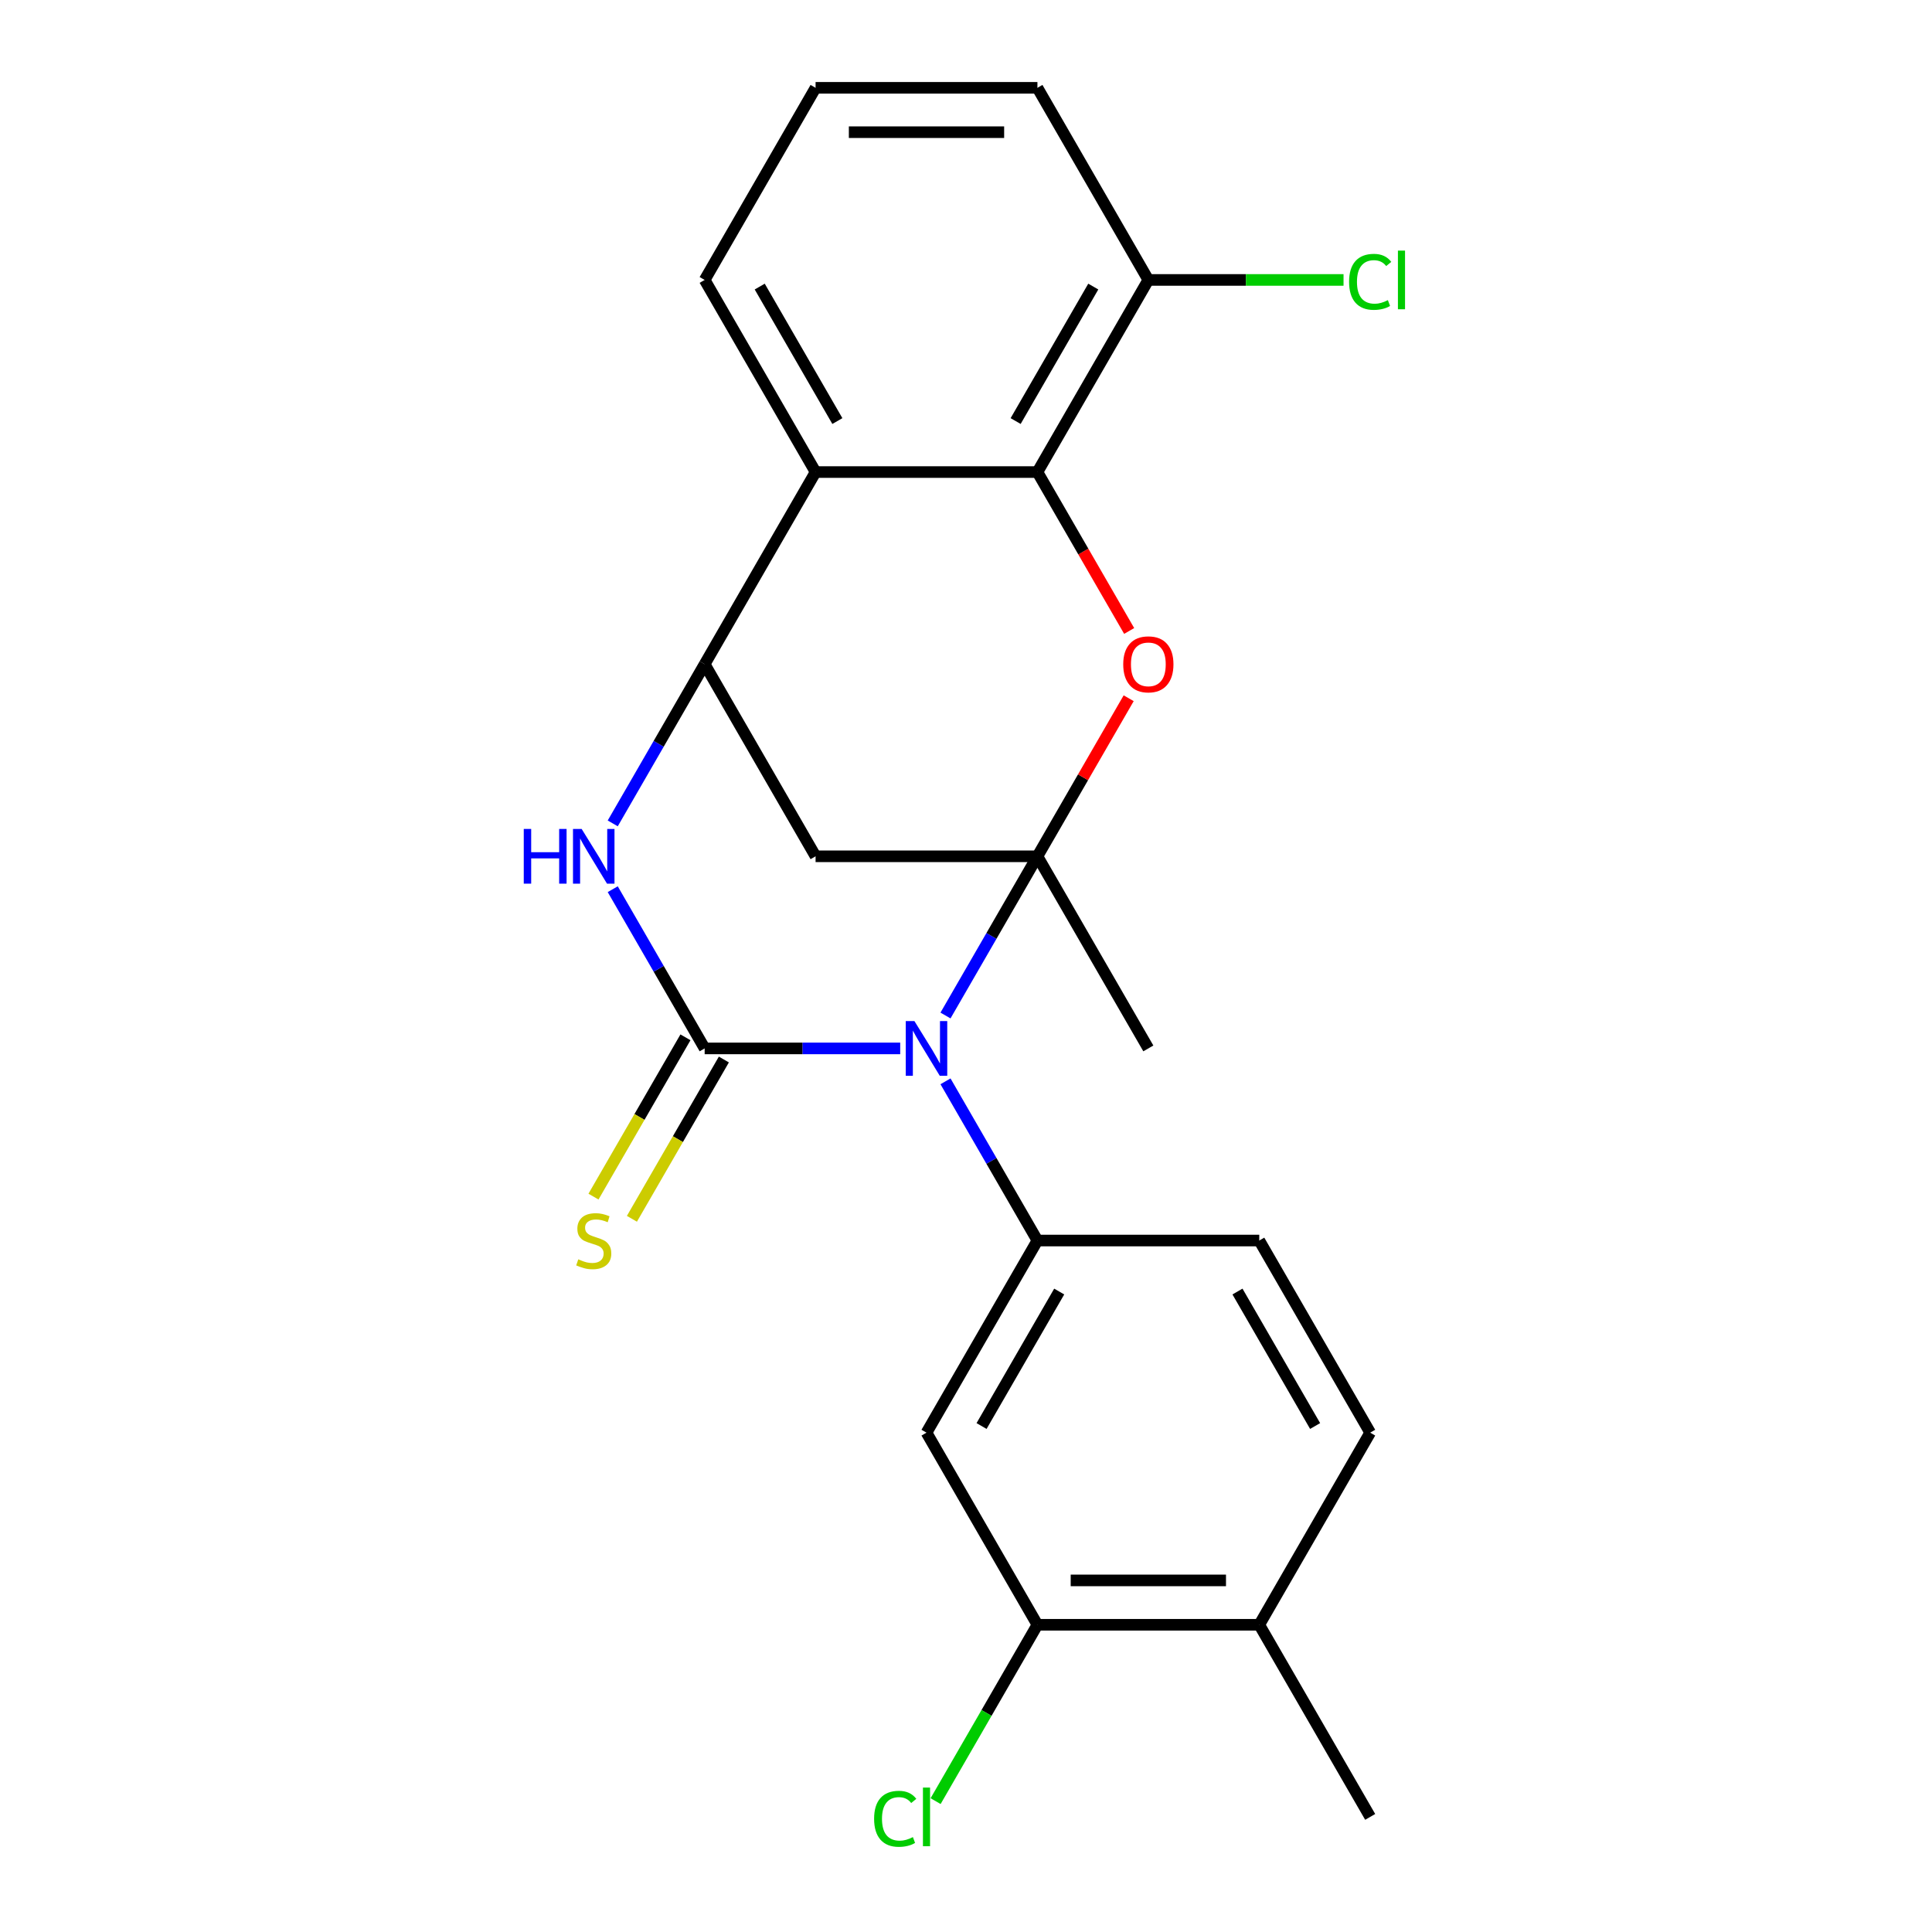 <?xml version='1.0' encoding='iso-8859-1'?>
<svg version='1.1' baseProfile='full'
              xmlns='http://www.w3.org/2000/svg'
                      xmlns:rdkit='http://www.rdkit.org/xml'
                      xmlns:xlink='http://www.w3.org/1999/xlink'
                  xml:space='preserve'
width='1000px' height='1000px' viewBox='0 0 1000 1000'>
<!-- END OF HEADER -->
<rect style='opacity:1.0;fill:#FFFFFF;stroke:none' width='1000' height='1000' x='0' y='0'> </rect>
<path class='bond-0' d='M 489.388,525.628 L 513.178,484.423' style='fill:none;fill-rule:evenodd;stroke:#0000FF;stroke-width:6px;stroke-linecap:butt;stroke-linejoin:miter;stroke-opacity:1' />
<path class='bond-0' d='M 513.178,484.423 L 536.968,443.218' style='fill:none;fill-rule:evenodd;stroke:#000000;stroke-width:6px;stroke-linecap:butt;stroke-linejoin:miter;stroke-opacity:1' />
<path class='bond-1' d='M 465.945,542.658 L 415.338,542.658' style='fill:none;fill-rule:evenodd;stroke:#0000FF;stroke-width:6px;stroke-linecap:butt;stroke-linejoin:miter;stroke-opacity:1' />
<path class='bond-1' d='M 415.338,542.658 L 364.731,542.658' style='fill:none;fill-rule:evenodd;stroke:#000000;stroke-width:6px;stroke-linecap:butt;stroke-linejoin:miter;stroke-opacity:1' />
<path class='bond-7' d='M 489.388,559.689 L 513.178,600.894' style='fill:none;fill-rule:evenodd;stroke:#0000FF;stroke-width:6px;stroke-linecap:butt;stroke-linejoin:miter;stroke-opacity:1' />
<path class='bond-7' d='M 513.178,600.894 L 536.968,642.099' style='fill:none;fill-rule:evenodd;stroke:#000000;stroke-width:6px;stroke-linecap:butt;stroke-linejoin:miter;stroke-opacity:1' />
<path class='bond-2' d='M 536.968,443.218 L 560.584,402.313' style='fill:none;fill-rule:evenodd;stroke:#000000;stroke-width:6px;stroke-linecap:butt;stroke-linejoin:miter;stroke-opacity:1' />
<path class='bond-2' d='M 560.584,402.313 L 584.201,361.407' style='fill:none;fill-rule:evenodd;stroke:#FF0000;stroke-width:6px;stroke-linecap:butt;stroke-linejoin:miter;stroke-opacity:1' />
<path class='bond-5' d='M 536.968,443.218 L 422.143,443.218' style='fill:none;fill-rule:evenodd;stroke:#000000;stroke-width:6px;stroke-linecap:butt;stroke-linejoin:miter;stroke-opacity:1' />
<path class='bond-16' d='M 536.968,443.218 L 594.38,542.658' style='fill:none;fill-rule:evenodd;stroke:#000000;stroke-width:6px;stroke-linecap:butt;stroke-linejoin:miter;stroke-opacity:1' />
<path class='bond-3' d='M 364.731,542.658 L 340.942,501.453' style='fill:none;fill-rule:evenodd;stroke:#000000;stroke-width:6px;stroke-linecap:butt;stroke-linejoin:miter;stroke-opacity:1' />
<path class='bond-3' d='M 340.942,501.453 L 317.152,460.248' style='fill:none;fill-rule:evenodd;stroke:#0000FF;stroke-width:6px;stroke-linecap:butt;stroke-linejoin:miter;stroke-opacity:1' />
<path class='bond-10' d='M 354.787,536.917 L 330.986,578.142' style='fill:none;fill-rule:evenodd;stroke:#000000;stroke-width:6px;stroke-linecap:butt;stroke-linejoin:miter;stroke-opacity:1' />
<path class='bond-10' d='M 330.986,578.142 L 307.185,619.367' style='fill:none;fill-rule:evenodd;stroke:#CCCC00;stroke-width:6px;stroke-linecap:butt;stroke-linejoin:miter;stroke-opacity:1' />
<path class='bond-10' d='M 374.675,548.4 L 350.874,589.625' style='fill:none;fill-rule:evenodd;stroke:#000000;stroke-width:6px;stroke-linecap:butt;stroke-linejoin:miter;stroke-opacity:1' />
<path class='bond-10' d='M 350.874,589.625 L 327.073,630.85' style='fill:none;fill-rule:evenodd;stroke:#CCCC00;stroke-width:6px;stroke-linecap:butt;stroke-linejoin:miter;stroke-opacity:1' />
<path class='bond-6' d='M 584.455,326.586 L 560.711,285.461' style='fill:none;fill-rule:evenodd;stroke:#FF0000;stroke-width:6px;stroke-linecap:butt;stroke-linejoin:miter;stroke-opacity:1' />
<path class='bond-6' d='M 560.711,285.461 L 536.968,244.336' style='fill:none;fill-rule:evenodd;stroke:#000000;stroke-width:6px;stroke-linecap:butt;stroke-linejoin:miter;stroke-opacity:1' />
<path class='bond-4' d='M 317.152,426.187 L 340.942,384.982' style='fill:none;fill-rule:evenodd;stroke:#0000FF;stroke-width:6px;stroke-linecap:butt;stroke-linejoin:miter;stroke-opacity:1' />
<path class='bond-4' d='M 340.942,384.982 L 364.731,343.777' style='fill:none;fill-rule:evenodd;stroke:#000000;stroke-width:6px;stroke-linecap:butt;stroke-linejoin:miter;stroke-opacity:1' />
<path class='bond-8' d='M 364.731,343.777 L 422.143,244.336' style='fill:none;fill-rule:evenodd;stroke:#000000;stroke-width:6px;stroke-linecap:butt;stroke-linejoin:miter;stroke-opacity:1' />
<path class='bond-23' d='M 364.731,343.777 L 422.143,443.218' style='fill:none;fill-rule:evenodd;stroke:#000000;stroke-width:6px;stroke-linecap:butt;stroke-linejoin:miter;stroke-opacity:1' />
<path class='bond-12' d='M 536.968,244.336 L 594.38,144.895' style='fill:none;fill-rule:evenodd;stroke:#000000;stroke-width:6px;stroke-linecap:butt;stroke-linejoin:miter;stroke-opacity:1' />
<path class='bond-12' d='M 525.691,217.938 L 565.88,148.329' style='fill:none;fill-rule:evenodd;stroke:#000000;stroke-width:6px;stroke-linecap:butt;stroke-linejoin:miter;stroke-opacity:1' />
<path class='bond-25' d='M 536.968,244.336 L 422.143,244.336' style='fill:none;fill-rule:evenodd;stroke:#000000;stroke-width:6px;stroke-linecap:butt;stroke-linejoin:miter;stroke-opacity:1' />
<path class='bond-9' d='M 536.968,642.099 L 479.556,741.54' style='fill:none;fill-rule:evenodd;stroke:#000000;stroke-width:6px;stroke-linecap:butt;stroke-linejoin:miter;stroke-opacity:1' />
<path class='bond-9' d='M 548.244,668.498 L 508.056,738.106' style='fill:none;fill-rule:evenodd;stroke:#000000;stroke-width:6px;stroke-linecap:butt;stroke-linejoin:miter;stroke-opacity:1' />
<path class='bond-13' d='M 536.968,642.099 L 651.792,642.099' style='fill:none;fill-rule:evenodd;stroke:#000000;stroke-width:6px;stroke-linecap:butt;stroke-linejoin:miter;stroke-opacity:1' />
<path class='bond-19' d='M 422.143,244.336 L 364.731,144.895' style='fill:none;fill-rule:evenodd;stroke:#000000;stroke-width:6px;stroke-linecap:butt;stroke-linejoin:miter;stroke-opacity:1' />
<path class='bond-19' d='M 433.42,217.938 L 393.231,148.329' style='fill:none;fill-rule:evenodd;stroke:#000000;stroke-width:6px;stroke-linecap:butt;stroke-linejoin:miter;stroke-opacity:1' />
<path class='bond-11' d='M 479.556,741.54 L 536.968,840.981' style='fill:none;fill-rule:evenodd;stroke:#000000;stroke-width:6px;stroke-linecap:butt;stroke-linejoin:miter;stroke-opacity:1' />
<path class='bond-17' d='M 536.968,840.981 L 510.617,886.622' style='fill:none;fill-rule:evenodd;stroke:#000000;stroke-width:6px;stroke-linecap:butt;stroke-linejoin:miter;stroke-opacity:1' />
<path class='bond-17' d='M 510.617,886.622 L 484.266,932.263' style='fill:none;fill-rule:evenodd;stroke:#00CC00;stroke-width:6px;stroke-linecap:butt;stroke-linejoin:miter;stroke-opacity:1' />
<path class='bond-24' d='M 536.968,840.981 L 651.792,840.981' style='fill:none;fill-rule:evenodd;stroke:#000000;stroke-width:6px;stroke-linecap:butt;stroke-linejoin:miter;stroke-opacity:1' />
<path class='bond-24' d='M 554.191,818.016 L 634.568,818.016' style='fill:none;fill-rule:evenodd;stroke:#000000;stroke-width:6px;stroke-linecap:butt;stroke-linejoin:miter;stroke-opacity:1' />
<path class='bond-18' d='M 594.38,144.895 L 644.897,144.895' style='fill:none;fill-rule:evenodd;stroke:#000000;stroke-width:6px;stroke-linecap:butt;stroke-linejoin:miter;stroke-opacity:1' />
<path class='bond-18' d='M 644.897,144.895 L 695.414,144.895' style='fill:none;fill-rule:evenodd;stroke:#00CC00;stroke-width:6px;stroke-linecap:butt;stroke-linejoin:miter;stroke-opacity:1' />
<path class='bond-21' d='M 594.38,144.895 L 536.968,45.455' style='fill:none;fill-rule:evenodd;stroke:#000000;stroke-width:6px;stroke-linecap:butt;stroke-linejoin:miter;stroke-opacity:1' />
<path class='bond-15' d='M 651.792,642.099 L 709.204,741.54' style='fill:none;fill-rule:evenodd;stroke:#000000;stroke-width:6px;stroke-linecap:butt;stroke-linejoin:miter;stroke-opacity:1' />
<path class='bond-15' d='M 640.516,668.498 L 680.704,738.106' style='fill:none;fill-rule:evenodd;stroke:#000000;stroke-width:6px;stroke-linecap:butt;stroke-linejoin:miter;stroke-opacity:1' />
<path class='bond-14' d='M 651.792,840.981 L 709.204,741.54' style='fill:none;fill-rule:evenodd;stroke:#000000;stroke-width:6px;stroke-linecap:butt;stroke-linejoin:miter;stroke-opacity:1' />
<path class='bond-22' d='M 651.792,840.981 L 709.204,940.422' style='fill:none;fill-rule:evenodd;stroke:#000000;stroke-width:6px;stroke-linecap:butt;stroke-linejoin:miter;stroke-opacity:1' />
<path class='bond-20' d='M 364.731,144.895 L 422.143,45.455' style='fill:none;fill-rule:evenodd;stroke:#000000;stroke-width:6px;stroke-linecap:butt;stroke-linejoin:miter;stroke-opacity:1' />
<path class='bond-26' d='M 422.143,45.455 L 536.968,45.455' style='fill:none;fill-rule:evenodd;stroke:#000000;stroke-width:6px;stroke-linecap:butt;stroke-linejoin:miter;stroke-opacity:1' />
<path class='bond-26' d='M 439.367,68.419 L 519.744,68.419' style='fill:none;fill-rule:evenodd;stroke:#000000;stroke-width:6px;stroke-linecap:butt;stroke-linejoin:miter;stroke-opacity:1' />
<path  class='atom-0' d='M 473.296 528.498
L 482.576 543.498
Q 483.496 544.978, 484.976 547.658
Q 486.456 550.338, 486.536 550.498
L 486.536 528.498
L 490.296 528.498
L 490.296 556.818
L 486.416 556.818
L 476.456 540.418
Q 475.296 538.498, 474.056 536.298
Q 472.856 534.098, 472.496 533.418
L 472.496 556.818
L 468.816 556.818
L 468.816 528.498
L 473.296 528.498
' fill='#0000FF'/>
<path  class='atom-3' d='M 581.38 343.857
Q 581.38 337.057, 584.74 333.257
Q 588.1 329.457, 594.38 329.457
Q 600.66 329.457, 604.02 333.257
Q 607.38 337.057, 607.38 343.857
Q 607.38 350.737, 603.98 354.657
Q 600.58 358.537, 594.38 358.537
Q 588.14 358.537, 584.74 354.657
Q 581.38 350.777, 581.38 343.857
M 594.38 355.337
Q 598.7 355.337, 601.02 352.457
Q 603.38 349.537, 603.38 343.857
Q 603.38 338.297, 601.02 335.497
Q 598.7 332.657, 594.38 332.657
Q 590.06 332.657, 587.7 335.457
Q 585.38 338.257, 585.38 343.857
Q 585.38 349.577, 587.7 352.457
Q 590.06 355.337, 594.38 355.337
' fill='#FF0000'/>
<path  class='atom-4' d='M 271.099 429.058
L 274.939 429.058
L 274.939 441.098
L 289.419 441.098
L 289.419 429.058
L 293.259 429.058
L 293.259 457.378
L 289.419 457.378
L 289.419 444.298
L 274.939 444.298
L 274.939 457.378
L 271.099 457.378
L 271.099 429.058
' fill='#0000FF'/>
<path  class='atom-4' d='M 301.059 429.058
L 310.339 444.058
Q 311.259 445.538, 312.739 448.218
Q 314.219 450.898, 314.299 451.058
L 314.299 429.058
L 318.059 429.058
L 318.059 457.378
L 314.179 457.378
L 304.219 440.978
Q 303.059 439.058, 301.819 436.858
Q 300.619 434.658, 300.259 433.978
L 300.259 457.378
L 296.579 457.378
L 296.579 429.058
L 301.059 429.058
' fill='#0000FF'/>
<path  class='atom-11' d='M 299.319 651.819
Q 299.639 651.939, 300.959 652.499
Q 302.279 653.059, 303.719 653.419
Q 305.199 653.739, 306.639 653.739
Q 309.319 653.739, 310.879 652.459
Q 312.439 651.139, 312.439 648.859
Q 312.439 647.299, 311.639 646.339
Q 310.879 645.379, 309.679 644.859
Q 308.479 644.339, 306.479 643.739
Q 303.959 642.979, 302.439 642.259
Q 300.959 641.539, 299.879 640.019
Q 298.839 638.499, 298.839 635.939
Q 298.839 632.379, 301.239 630.179
Q 303.679 627.979, 308.479 627.979
Q 311.759 627.979, 315.479 629.539
L 314.559 632.619
Q 311.159 631.219, 308.599 631.219
Q 305.839 631.219, 304.319 632.379
Q 302.799 633.499, 302.839 635.459
Q 302.839 636.979, 303.599 637.899
Q 304.399 638.819, 305.519 639.339
Q 306.679 639.859, 308.599 640.459
Q 311.159 641.259, 312.679 642.059
Q 314.199 642.859, 315.279 644.499
Q 316.399 646.099, 316.399 648.859
Q 316.399 652.779, 313.759 654.899
Q 311.159 656.979, 306.799 656.979
Q 304.279 656.979, 302.359 656.419
Q 300.479 655.899, 298.239 654.979
L 299.319 651.819
' fill='#CCCC00'/>
<path  class='atom-18' d='M 452.436 941.402
Q 452.436 934.362, 455.716 930.682
Q 459.036 926.962, 465.316 926.962
Q 471.156 926.962, 474.276 931.082
L 471.636 933.242
Q 469.356 930.242, 465.316 930.242
Q 461.036 930.242, 458.756 933.122
Q 456.516 935.962, 456.516 941.402
Q 456.516 947.002, 458.836 949.882
Q 461.196 952.762, 465.756 952.762
Q 468.876 952.762, 472.516 950.882
L 473.636 953.882
Q 472.156 954.842, 469.916 955.402
Q 467.676 955.962, 465.196 955.962
Q 459.036 955.962, 455.716 952.202
Q 452.436 948.442, 452.436 941.402
' fill='#00CC00'/>
<path  class='atom-18' d='M 477.716 925.242
L 481.396 925.242
L 481.396 955.602
L 477.716 955.602
L 477.716 925.242
' fill='#00CC00'/>
<path  class='atom-19' d='M 698.284 145.875
Q 698.284 138.835, 701.564 135.155
Q 704.884 131.435, 711.164 131.435
Q 717.004 131.435, 720.124 135.555
L 717.484 137.715
Q 715.204 134.715, 711.164 134.715
Q 706.884 134.715, 704.604 137.595
Q 702.364 140.435, 702.364 145.875
Q 702.364 151.475, 704.684 154.355
Q 707.044 157.235, 711.604 157.235
Q 714.724 157.235, 718.364 155.355
L 719.484 158.355
Q 718.004 159.315, 715.764 159.875
Q 713.524 160.435, 711.044 160.435
Q 704.884 160.435, 701.564 156.675
Q 698.284 152.915, 698.284 145.875
' fill='#00CC00'/>
<path  class='atom-19' d='M 723.564 129.715
L 727.244 129.715
L 727.244 160.075
L 723.564 160.075
L 723.564 129.715
' fill='#00CC00'/>
</svg>
